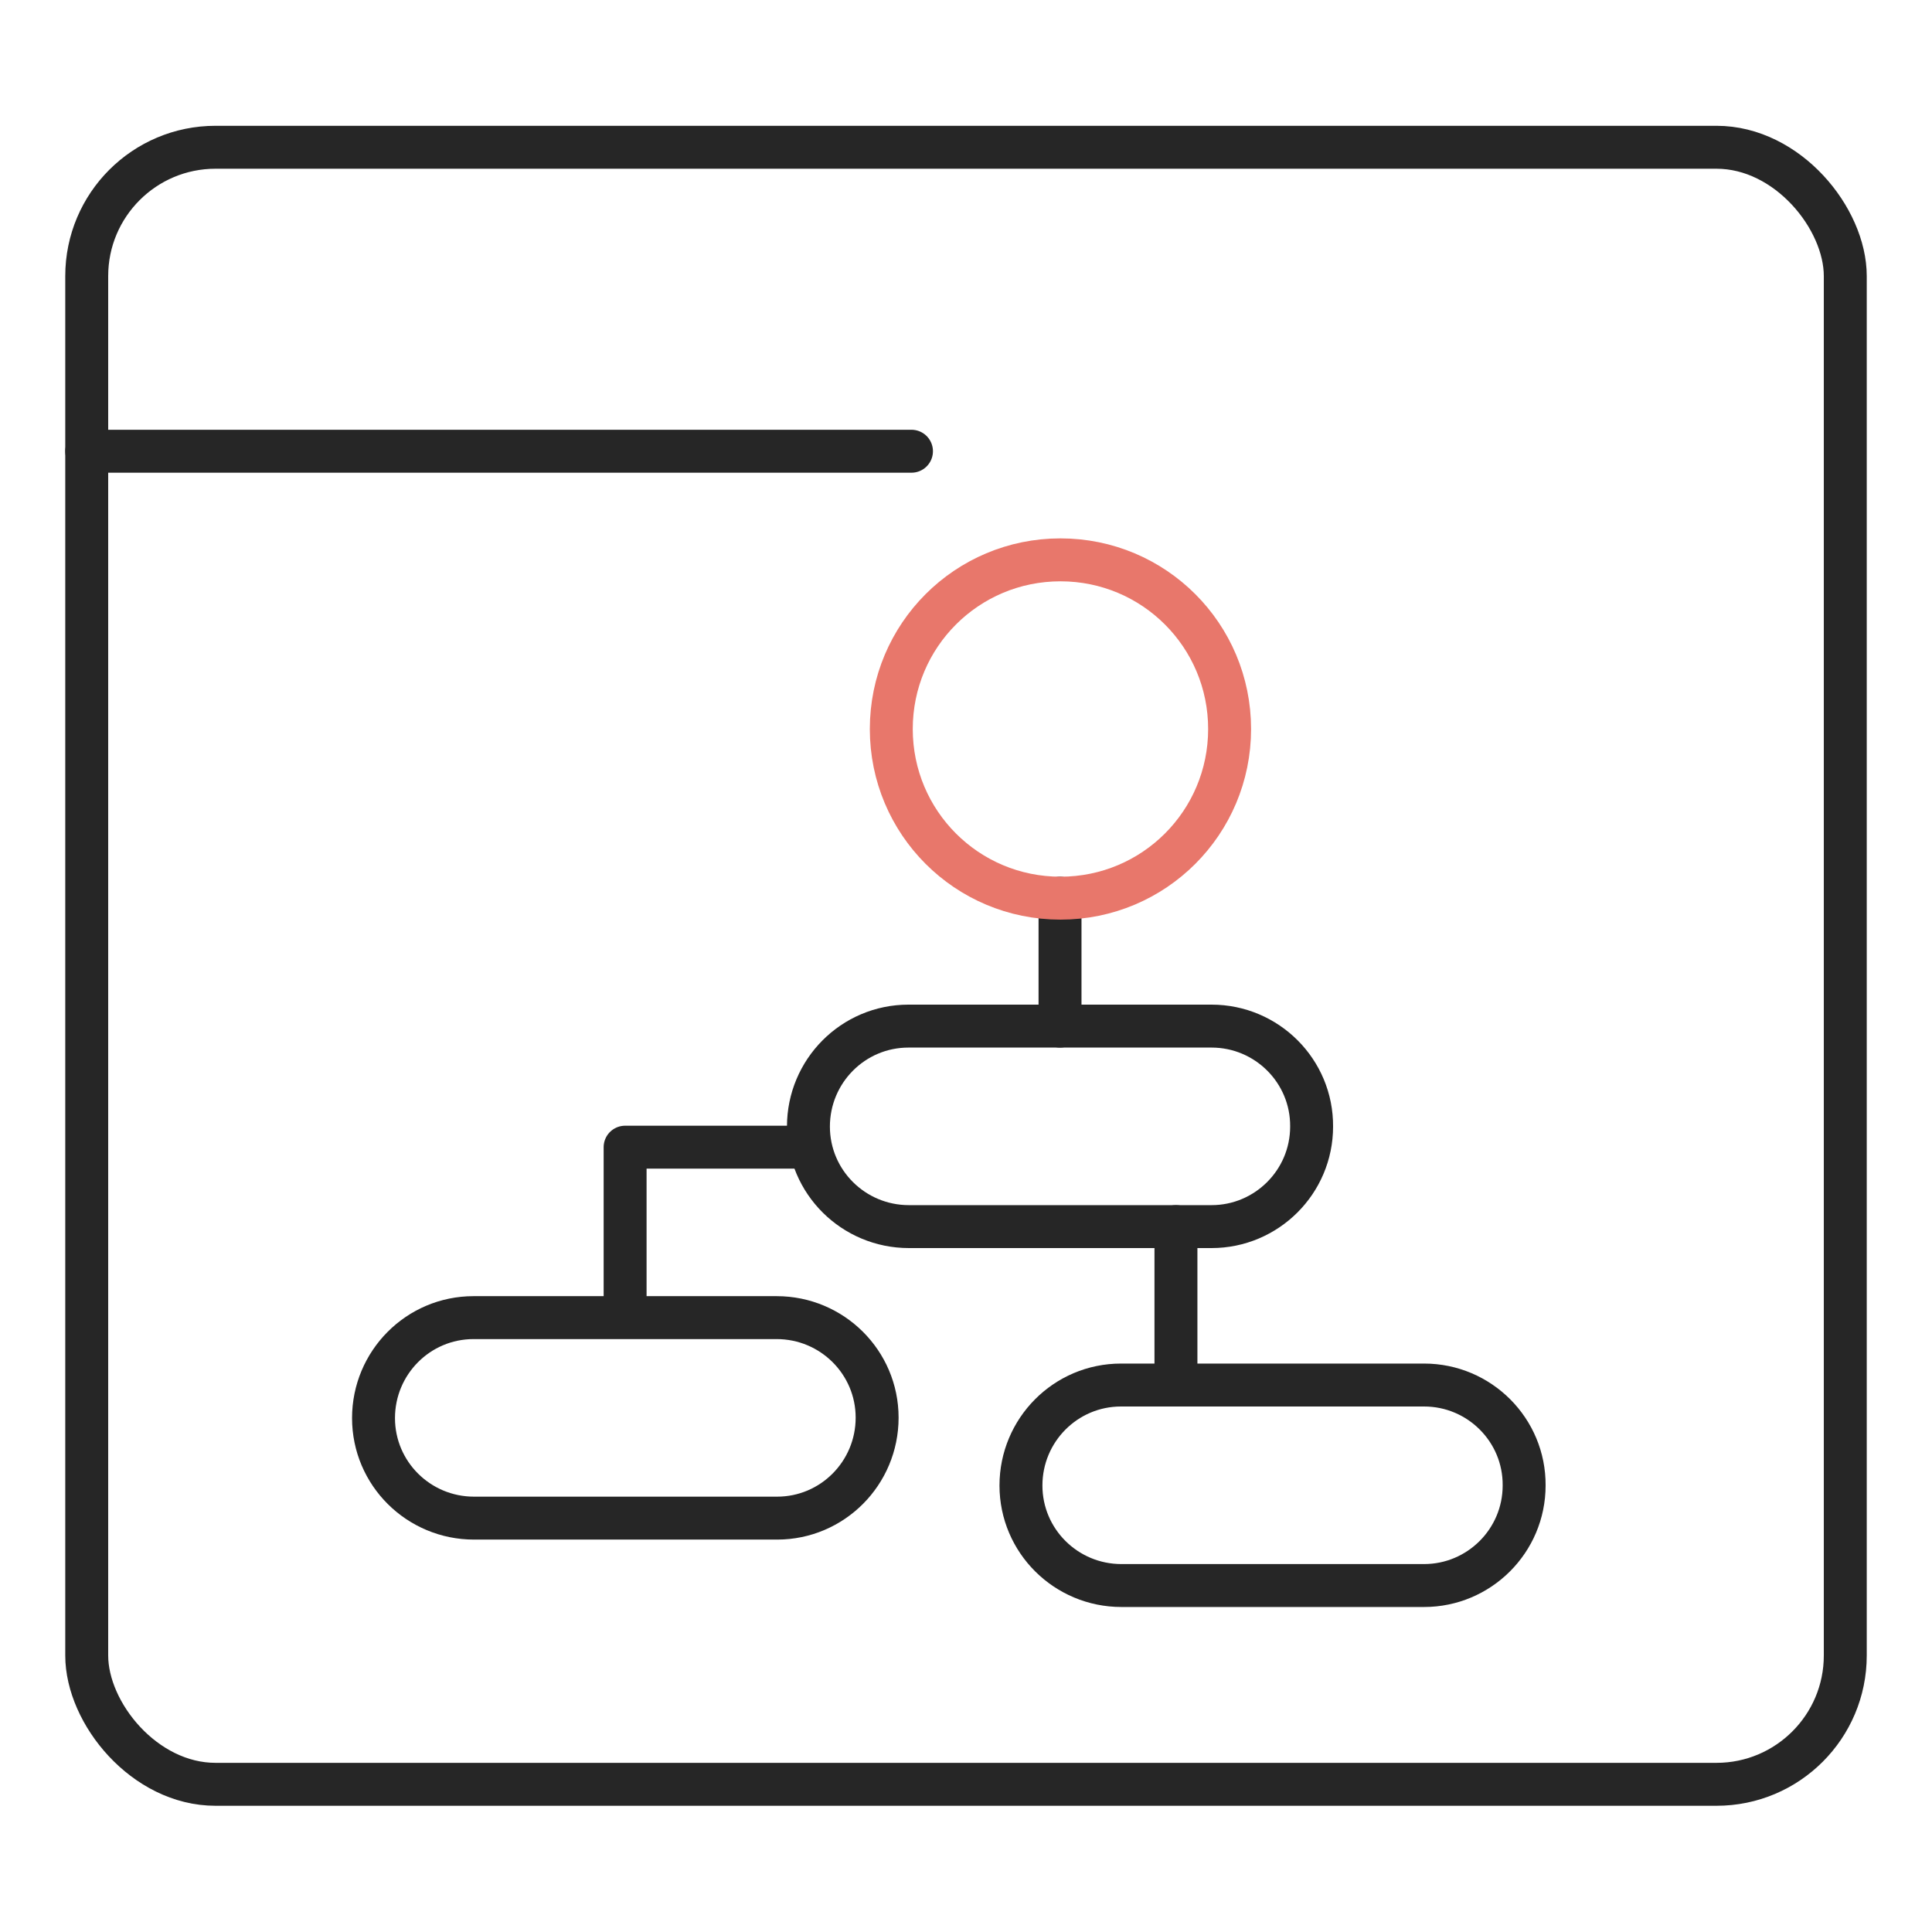 <?xml version="1.0" encoding="UTF-8"?>
<svg id="Layer_1" data-name="Layer 1" xmlns="http://www.w3.org/2000/svg" viewBox="0 0 45 45">
  <defs>
    <style>
      .cls-1 {
        stroke: #262626;
      }

      .cls-1, .cls-2 {
        fill: none;
        stroke-linecap: round;
        stroke-linejoin: round;
      }

      .cls-2 {
        stroke: #e8776b;
      }
    </style>
  </defs>
  <g id="Group_48202" data-name="Group 48202">
    <g id="Group_48203" data-name="Group 48203">
      <path id="Path_128975" data-name="Path 128975" class="cls-1" d="M28.22,28.57h-7.05c-1.29,0-2.34-1.04-2.34-2.33,0-1.29,1.04-2.34,2.33-2.34h7.06c1.29,0,2.34,1.05,2.33,2.34,0,1.29-1.05,2.33-2.33,2.33Z"/>
      <path id="Path_128976" data-name="Path 128976" class="cls-1" d="M33.17,36.93h-7.05c-1.29,0-2.34-1.04-2.34-2.33,0-1.29,1.04-2.34,2.33-2.34h7.06c1.29,0,2.34,1.05,2.33,2.34,0,1.29-1.05,2.33-2.33,2.33Z"/>
      <path id="Path_128977" data-name="Path 128977" class="cls-1" d="M18.09,35.36h-7.05c-1.29,0-2.34-1.04-2.34-2.33s1.04-2.34,2.33-2.34h7.06c1.29,0,2.34,1.04,2.34,2.33s-1.04,2.34-2.33,2.34h0Z"/>
      <line id="Line_1018" data-name="Line 1018" class="cls-1" x1="24.69" y1="20.92" x2="24.69" y2="23.9"/>
      <line id="Line_1019" data-name="Line 1019" class="cls-1" x1="27.39" y1="28.57" x2="27.39" y2="32.26"/>
      <path id="Path_128978" data-name="Path 128978" class="cls-1" d="M14.56,30.41v-3.69h4.27"/>
      <path id="Path_128979" data-name="Path 128979" class="cls-2" d="M28.64,16.98c0,2.18-1.76,3.94-3.94,3.94s-3.94-1.76-3.94-3.94,1.76-3.94,3.94-3.94,3.94,1.76,3.94,3.94h0Z"/>
      <rect id="Rectangle_21854" data-name="Rectangle 21854" class="cls-1" x="2.02" y="3.43" width="40.96" height="38.13" rx="3" ry="3"/>
      <line id="Line_1020" data-name="Line 1020" class="cls-1" x1="2.02" y1="10.51" x2="21.23" y2="10.51"/>
    </g>
  </g>
</svg>